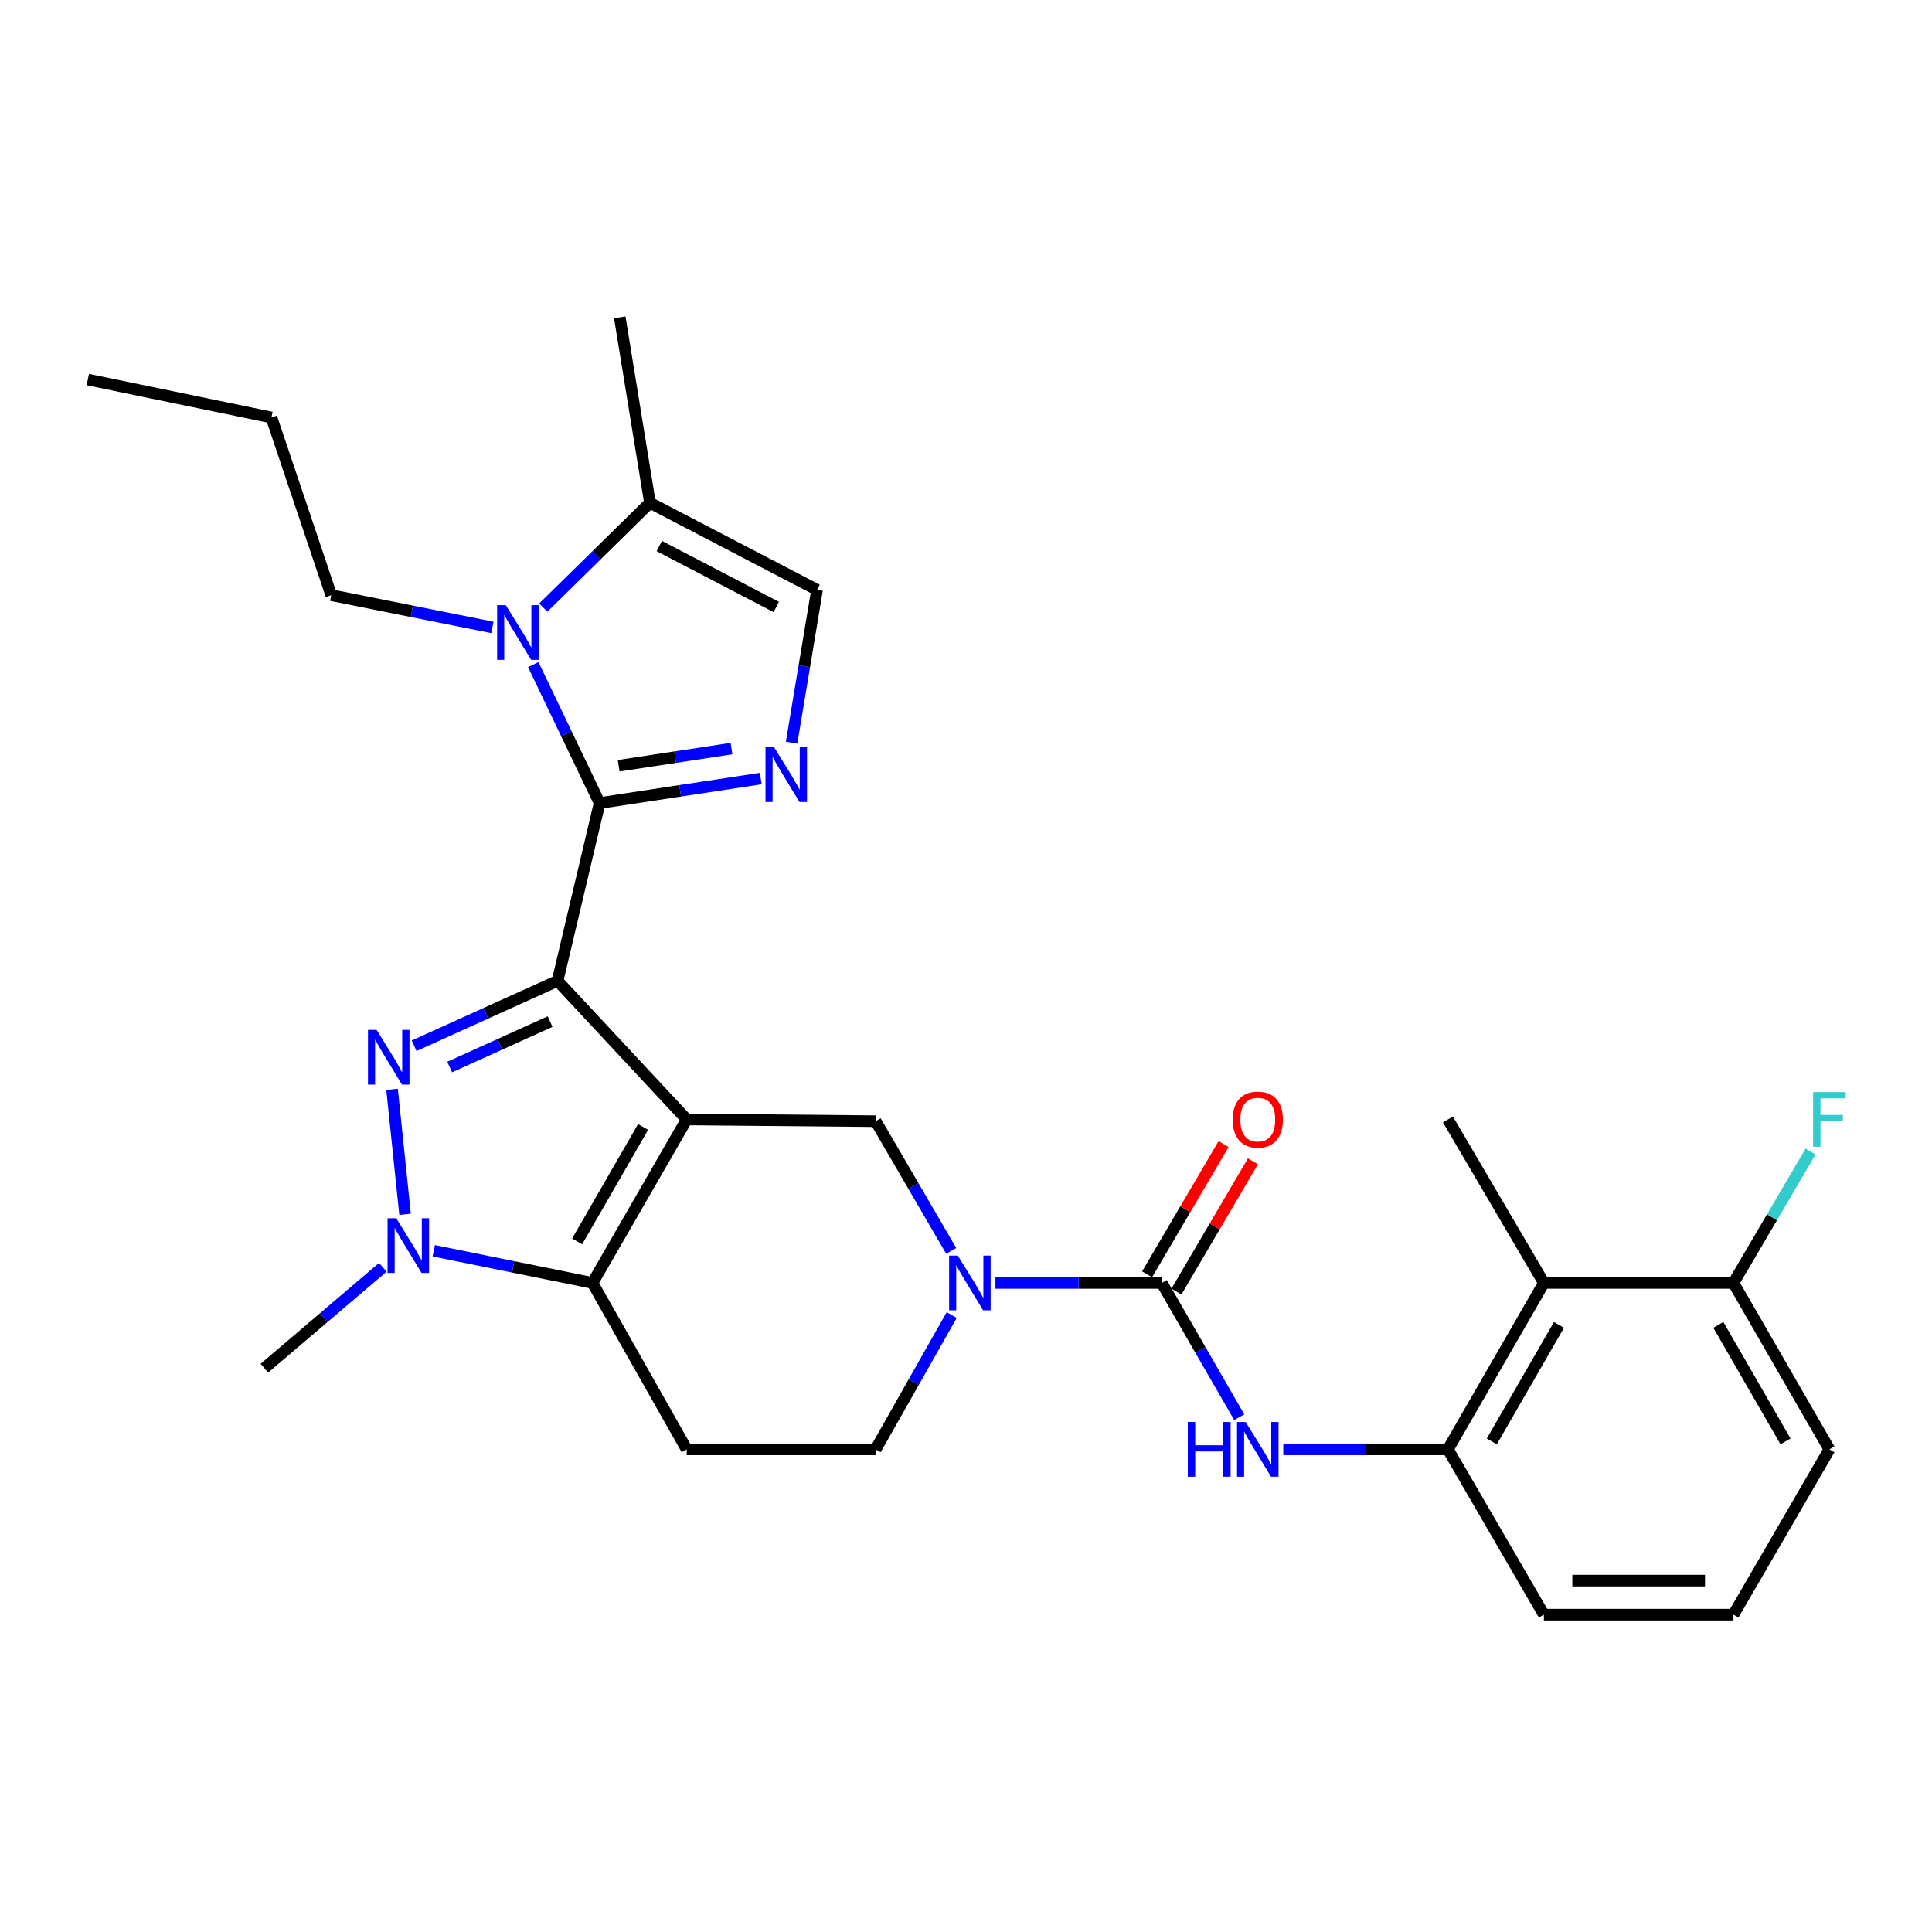 <?xml version='1.0' encoding='iso-8859-1'?>
<svg version='1.1' baseProfile='full'
              xmlns='http://www.w3.org/2000/svg'
                      xmlns:rdkit='http://www.rdkit.org/xml'
                      xmlns:xlink='http://www.w3.org/1999/xlink'
                  xml:space='preserve'
width='1000px' height='1000px' viewBox='0 0 1000 1000'>
<!-- END OF HEADER -->
<rect style='opacity:1.0;fill:#FFFFFF;stroke:none' width='1000' height='1000' x='0' y='0'> </rect>
<path class='bond-0' d='M 288.594,507.674 L 355.438,579.422' style='fill:none;fill-rule:evenodd;stroke:#000000;stroke-width:6px;stroke-linecap:butt;stroke-linejoin:miter;stroke-opacity:1' />
<path class='bond-1' d='M 288.594,507.674 L 310.363,415.674' style='fill:none;fill-rule:evenodd;stroke:#000000;stroke-width:6px;stroke-linecap:butt;stroke-linejoin:miter;stroke-opacity:1' />
<path class='bond-2' d='M 288.594,507.674 L 251.468,524.478' style='fill:none;fill-rule:evenodd;stroke:#000000;stroke-width:6px;stroke-linecap:butt;stroke-linejoin:miter;stroke-opacity:1' />
<path class='bond-2' d='M 251.468,524.478 L 214.343,541.282' style='fill:none;fill-rule:evenodd;stroke:#0000FF;stroke-width:6px;stroke-linecap:butt;stroke-linejoin:miter;stroke-opacity:1' />
<path class='bond-2' d='M 284.722,528.766 L 258.734,540.529' style='fill:none;fill-rule:evenodd;stroke:#000000;stroke-width:6px;stroke-linecap:butt;stroke-linejoin:miter;stroke-opacity:1' />
<path class='bond-2' d='M 258.734,540.529 L 232.746,552.292' style='fill:none;fill-rule:evenodd;stroke:#0000FF;stroke-width:6px;stroke-linecap:butt;stroke-linejoin:miter;stroke-opacity:1' />
<path class='bond-3' d='M 355.438,579.422 L 306.673,664.051' style='fill:none;fill-rule:evenodd;stroke:#000000;stroke-width:6px;stroke-linecap:butt;stroke-linejoin:miter;stroke-opacity:1' />
<path class='bond-3' d='M 332.857,583.32 L 298.722,642.56' style='fill:none;fill-rule:evenodd;stroke:#000000;stroke-width:6px;stroke-linecap:butt;stroke-linejoin:miter;stroke-opacity:1' />
<path class='bond-9' d='M 355.438,579.422 L 453.242,580.322' style='fill:none;fill-rule:evenodd;stroke:#000000;stroke-width:6px;stroke-linecap:butt;stroke-linejoin:miter;stroke-opacity:1' />
<path class='bond-5' d='M 310.363,415.674 L 352.072,409.327' style='fill:none;fill-rule:evenodd;stroke:#000000;stroke-width:6px;stroke-linecap:butt;stroke-linejoin:miter;stroke-opacity:1' />
<path class='bond-5' d='M 352.072,409.327 L 393.78,402.979' style='fill:none;fill-rule:evenodd;stroke:#0000FF;stroke-width:6px;stroke-linecap:butt;stroke-linejoin:miter;stroke-opacity:1' />
<path class='bond-5' d='M 320.225,396.352 L 349.421,391.908' style='fill:none;fill-rule:evenodd;stroke:#000000;stroke-width:6px;stroke-linecap:butt;stroke-linejoin:miter;stroke-opacity:1' />
<path class='bond-5' d='M 349.421,391.908 L 378.617,387.465' style='fill:none;fill-rule:evenodd;stroke:#0000FF;stroke-width:6px;stroke-linecap:butt;stroke-linejoin:miter;stroke-opacity:1' />
<path class='bond-6' d='M 310.363,415.674 L 293.19,379.838' style='fill:none;fill-rule:evenodd;stroke:#000000;stroke-width:6px;stroke-linecap:butt;stroke-linejoin:miter;stroke-opacity:1' />
<path class='bond-6' d='M 293.19,379.838 L 276.017,344.002' style='fill:none;fill-rule:evenodd;stroke:#0000FF;stroke-width:6px;stroke-linecap:butt;stroke-linejoin:miter;stroke-opacity:1' />
<path class='bond-4' d='M 202.933,563.839 L 209.661,628.526' style='fill:none;fill-rule:evenodd;stroke:#0000FF;stroke-width:6px;stroke-linecap:butt;stroke-linejoin:miter;stroke-opacity:1' />
<path class='bond-13' d='M 306.673,664.051 L 355.438,750.187' style='fill:none;fill-rule:evenodd;stroke:#000000;stroke-width:6px;stroke-linecap:butt;stroke-linejoin:miter;stroke-opacity:1' />
<path class='bond-29' d='M 306.673,664.051 L 265.595,655.72' style='fill:none;fill-rule:evenodd;stroke:#000000;stroke-width:6px;stroke-linecap:butt;stroke-linejoin:miter;stroke-opacity:1' />
<path class='bond-29' d='M 265.595,655.72 L 224.517,647.39' style='fill:none;fill-rule:evenodd;stroke:#0000FF;stroke-width:6px;stroke-linecap:butt;stroke-linejoin:miter;stroke-opacity:1' />
<path class='bond-20' d='M 198.159,655.952 L 167.498,682.069' style='fill:none;fill-rule:evenodd;stroke:#0000FF;stroke-width:6px;stroke-linecap:butt;stroke-linejoin:miter;stroke-opacity:1' />
<path class='bond-20' d='M 167.498,682.069 L 136.837,708.186' style='fill:none;fill-rule:evenodd;stroke:#000000;stroke-width:6px;stroke-linecap:butt;stroke-linejoin:miter;stroke-opacity:1' />
<path class='bond-11' d='M 409.727,384.388 L 416.318,344.845' style='fill:none;fill-rule:evenodd;stroke:#0000FF;stroke-width:6px;stroke-linecap:butt;stroke-linejoin:miter;stroke-opacity:1' />
<path class='bond-11' d='M 416.318,344.845 L 422.908,305.302' style='fill:none;fill-rule:evenodd;stroke:#000000;stroke-width:6px;stroke-linecap:butt;stroke-linejoin:miter;stroke-opacity:1' />
<path class='bond-12' d='M 281.194,314.49 L 308.807,287.364' style='fill:none;fill-rule:evenodd;stroke:#0000FF;stroke-width:6px;stroke-linecap:butt;stroke-linejoin:miter;stroke-opacity:1' />
<path class='bond-12' d='M 308.807,287.364 L 336.419,260.237' style='fill:none;fill-rule:evenodd;stroke:#000000;stroke-width:6px;stroke-linecap:butt;stroke-linejoin:miter;stroke-opacity:1' />
<path class='bond-19' d='M 254.856,324.752 L 213.157,316.407' style='fill:none;fill-rule:evenodd;stroke:#0000FF;stroke-width:6px;stroke-linecap:butt;stroke-linejoin:miter;stroke-opacity:1' />
<path class='bond-19' d='M 213.157,316.407 L 171.458,308.063' style='fill:none;fill-rule:evenodd;stroke:#000000;stroke-width:6px;stroke-linecap:butt;stroke-linejoin:miter;stroke-opacity:1' />
<path class='bond-7' d='M 601.328,664.051 L 558.279,664.051' style='fill:none;fill-rule:evenodd;stroke:#000000;stroke-width:6px;stroke-linecap:butt;stroke-linejoin:miter;stroke-opacity:1' />
<path class='bond-7' d='M 558.279,664.051 L 515.23,664.051' style='fill:none;fill-rule:evenodd;stroke:#0000FF;stroke-width:6px;stroke-linecap:butt;stroke-linejoin:miter;stroke-opacity:1' />
<path class='bond-10' d='M 601.328,664.051 L 621.373,698.796' style='fill:none;fill-rule:evenodd;stroke:#000000;stroke-width:6px;stroke-linecap:butt;stroke-linejoin:miter;stroke-opacity:1' />
<path class='bond-10' d='M 621.373,698.796 L 641.419,733.541' style='fill:none;fill-rule:evenodd;stroke:#0000FF;stroke-width:6px;stroke-linecap:butt;stroke-linejoin:miter;stroke-opacity:1' />
<path class='bond-17' d='M 608.924,668.511 L 628.718,634.804' style='fill:none;fill-rule:evenodd;stroke:#000000;stroke-width:6px;stroke-linecap:butt;stroke-linejoin:miter;stroke-opacity:1' />
<path class='bond-17' d='M 628.718,634.804 L 648.511,601.096' style='fill:none;fill-rule:evenodd;stroke:#FF0000;stroke-width:6px;stroke-linecap:butt;stroke-linejoin:miter;stroke-opacity:1' />
<path class='bond-17' d='M 593.731,659.59 L 613.525,625.882' style='fill:none;fill-rule:evenodd;stroke:#000000;stroke-width:6px;stroke-linecap:butt;stroke-linejoin:miter;stroke-opacity:1' />
<path class='bond-17' d='M 613.525,625.882 L 633.318,592.174' style='fill:none;fill-rule:evenodd;stroke:#FF0000;stroke-width:6px;stroke-linecap:butt;stroke-linejoin:miter;stroke-opacity:1' />
<path class='bond-8' d='M 492.349,647.468 L 472.795,613.895' style='fill:none;fill-rule:evenodd;stroke:#0000FF;stroke-width:6px;stroke-linecap:butt;stroke-linejoin:miter;stroke-opacity:1' />
<path class='bond-8' d='M 472.795,613.895 L 453.242,580.322' style='fill:none;fill-rule:evenodd;stroke:#000000;stroke-width:6px;stroke-linecap:butt;stroke-linejoin:miter;stroke-opacity:1' />
<path class='bond-16' d='M 492.589,680.685 L 472.916,715.436' style='fill:none;fill-rule:evenodd;stroke:#0000FF;stroke-width:6px;stroke-linecap:butt;stroke-linejoin:miter;stroke-opacity:1' />
<path class='bond-16' d='M 472.916,715.436 L 453.242,750.187' style='fill:none;fill-rule:evenodd;stroke:#000000;stroke-width:6px;stroke-linecap:butt;stroke-linejoin:miter;stroke-opacity:1' />
<path class='bond-14' d='M 664.223,750.187 L 706.833,750.187' style='fill:none;fill-rule:evenodd;stroke:#0000FF;stroke-width:6px;stroke-linecap:butt;stroke-linejoin:miter;stroke-opacity:1' />
<path class='bond-14' d='M 706.833,750.187 L 749.443,750.187' style='fill:none;fill-rule:evenodd;stroke:#000000;stroke-width:6px;stroke-linecap:butt;stroke-linejoin:miter;stroke-opacity:1' />
<path class='bond-30' d='M 422.908,305.302 L 336.419,260.237' style='fill:none;fill-rule:evenodd;stroke:#000000;stroke-width:6px;stroke-linecap:butt;stroke-linejoin:miter;stroke-opacity:1' />
<path class='bond-30' d='M 401.793,314.168 L 341.251,282.622' style='fill:none;fill-rule:evenodd;stroke:#000000;stroke-width:6px;stroke-linecap:butt;stroke-linejoin:miter;stroke-opacity:1' />
<path class='bond-24' d='M 336.419,260.237 L 320.788,164.264' style='fill:none;fill-rule:evenodd;stroke:#000000;stroke-width:6px;stroke-linecap:butt;stroke-linejoin:miter;stroke-opacity:1' />
<path class='bond-31' d='M 355.438,750.187 L 453.242,750.187' style='fill:none;fill-rule:evenodd;stroke:#000000;stroke-width:6px;stroke-linecap:butt;stroke-linejoin:miter;stroke-opacity:1' />
<path class='bond-15' d='M 749.443,750.187 L 799.109,664.051' style='fill:none;fill-rule:evenodd;stroke:#000000;stroke-width:6px;stroke-linecap:butt;stroke-linejoin:miter;stroke-opacity:1' />
<path class='bond-15' d='M 772.157,746.067 L 806.922,685.772' style='fill:none;fill-rule:evenodd;stroke:#000000;stroke-width:6px;stroke-linecap:butt;stroke-linejoin:miter;stroke-opacity:1' />
<path class='bond-22' d='M 749.443,750.187 L 799.109,835.736' style='fill:none;fill-rule:evenodd;stroke:#000000;stroke-width:6px;stroke-linecap:butt;stroke-linejoin:miter;stroke-opacity:1' />
<path class='bond-18' d='M 799.109,664.051 L 897.226,664.051' style='fill:none;fill-rule:evenodd;stroke:#000000;stroke-width:6px;stroke-linecap:butt;stroke-linejoin:miter;stroke-opacity:1' />
<path class='bond-23' d='M 799.109,664.051 L 749.443,579.422' style='fill:none;fill-rule:evenodd;stroke:#000000;stroke-width:6px;stroke-linecap:butt;stroke-linejoin:miter;stroke-opacity:1' />
<path class='bond-21' d='M 897.226,664.051 L 917.184,630.043' style='fill:none;fill-rule:evenodd;stroke:#000000;stroke-width:6px;stroke-linecap:butt;stroke-linejoin:miter;stroke-opacity:1' />
<path class='bond-21' d='M 917.184,630.043 L 937.142,596.035' style='fill:none;fill-rule:evenodd;stroke:#33CCCC;stroke-width:6px;stroke-linecap:butt;stroke-linejoin:miter;stroke-opacity:1' />
<path class='bond-32' d='M 897.226,664.051 L 946.891,750.187' style='fill:none;fill-rule:evenodd;stroke:#000000;stroke-width:6px;stroke-linecap:butt;stroke-linejoin:miter;stroke-opacity:1' />
<path class='bond-32' d='M 889.412,685.772 L 924.178,746.067' style='fill:none;fill-rule:evenodd;stroke:#000000;stroke-width:6px;stroke-linecap:butt;stroke-linejoin:miter;stroke-opacity:1' />
<path class='bond-27' d='M 171.458,308.063 L 140.498,216.092' style='fill:none;fill-rule:evenodd;stroke:#000000;stroke-width:6px;stroke-linecap:butt;stroke-linejoin:miter;stroke-opacity:1' />
<path class='bond-25' d='M 799.109,835.736 L 897.226,835.736' style='fill:none;fill-rule:evenodd;stroke:#000000;stroke-width:6px;stroke-linecap:butt;stroke-linejoin:miter;stroke-opacity:1' />
<path class='bond-25' d='M 813.826,818.117 L 882.508,818.117' style='fill:none;fill-rule:evenodd;stroke:#000000;stroke-width:6px;stroke-linecap:butt;stroke-linejoin:miter;stroke-opacity:1' />
<path class='bond-26' d='M 897.226,835.736 L 946.891,750.187' style='fill:none;fill-rule:evenodd;stroke:#000000;stroke-width:6px;stroke-linecap:butt;stroke-linejoin:miter;stroke-opacity:1' />
<path class='bond-28' d='M 140.498,216.092 L 45.455,196.457' style='fill:none;fill-rule:evenodd;stroke:#000000;stroke-width:6px;stroke-linecap:butt;stroke-linejoin:miter;stroke-opacity:1' />
<path  class='atom-3' d='M 194.945 533.068
L 204.225 548.068
Q 205.145 549.548, 206.625 552.228
Q 208.105 554.908, 208.185 555.068
L 208.185 533.068
L 211.945 533.068
L 211.945 561.388
L 208.065 561.388
L 198.105 544.988
Q 196.945 543.068, 195.705 540.868
Q 194.505 538.668, 194.145 537.988
L 194.145 561.388
L 190.465 561.388
L 190.465 533.068
L 194.945 533.068
' fill='#0000FF'/>
<path  class='atom-5' d='M 205.085 630.559
L 214.365 645.559
Q 215.285 647.039, 216.765 649.719
Q 218.245 652.399, 218.325 652.559
L 218.325 630.559
L 222.085 630.559
L 222.085 658.879
L 218.205 658.879
L 208.245 642.479
Q 207.085 640.559, 205.845 638.359
Q 204.645 636.159, 204.285 635.479
L 204.285 658.879
L 200.605 658.879
L 200.605 630.559
L 205.085 630.559
' fill='#0000FF'/>
<path  class='atom-6' d='M 400.703 386.813
L 409.983 401.813
Q 410.903 403.293, 412.383 405.973
Q 413.863 408.653, 413.943 408.813
L 413.943 386.813
L 417.703 386.813
L 417.703 415.133
L 413.823 415.133
L 403.863 398.733
Q 402.703 396.813, 401.463 394.613
Q 400.263 392.413, 399.903 391.733
L 399.903 415.133
L 396.223 415.133
L 396.223 386.813
L 400.703 386.813
' fill='#0000FF'/>
<path  class='atom-7' d='M 261.798 313.234
L 271.078 328.234
Q 271.998 329.714, 273.478 332.394
Q 274.958 335.074, 275.038 335.234
L 275.038 313.234
L 278.798 313.234
L 278.798 341.554
L 274.918 341.554
L 264.958 325.154
Q 263.798 323.234, 262.558 321.034
Q 261.358 318.834, 260.998 318.154
L 260.998 341.554
L 257.318 341.554
L 257.318 313.234
L 261.798 313.234
' fill='#0000FF'/>
<path  class='atom-9' d='M 495.747 649.891
L 505.027 664.891
Q 505.947 666.371, 507.427 669.051
Q 508.907 671.731, 508.987 671.891
L 508.987 649.891
L 512.747 649.891
L 512.747 678.211
L 508.867 678.211
L 498.907 661.811
Q 497.747 659.891, 496.507 657.691
Q 495.307 655.491, 494.947 654.811
L 494.947 678.211
L 491.267 678.211
L 491.267 649.891
L 495.747 649.891
' fill='#0000FF'/>
<path  class='atom-11' d='M 614.803 736.027
L 618.643 736.027
L 618.643 748.067
L 633.123 748.067
L 633.123 736.027
L 636.963 736.027
L 636.963 764.347
L 633.123 764.347
L 633.123 751.267
L 618.643 751.267
L 618.643 764.347
L 614.803 764.347
L 614.803 736.027
' fill='#0000FF'/>
<path  class='atom-11' d='M 644.763 736.027
L 654.043 751.027
Q 654.963 752.507, 656.443 755.187
Q 657.923 757.867, 658.003 758.027
L 658.003 736.027
L 661.763 736.027
L 661.763 764.347
L 657.883 764.347
L 647.923 747.947
Q 646.763 746.027, 645.523 743.827
Q 644.323 741.627, 643.963 740.947
L 643.963 764.347
L 640.283 764.347
L 640.283 736.027
L 644.763 736.027
' fill='#0000FF'/>
<path  class='atom-18' d='M 638.023 579.502
Q 638.023 572.702, 641.383 568.902
Q 644.743 565.102, 651.023 565.102
Q 657.303 565.102, 660.663 568.902
Q 664.023 572.702, 664.023 579.502
Q 664.023 586.382, 660.623 590.302
Q 657.223 594.182, 651.023 594.182
Q 644.783 594.182, 641.383 590.302
Q 638.023 586.422, 638.023 579.502
M 651.023 590.982
Q 655.343 590.982, 657.663 588.102
Q 660.023 585.182, 660.023 579.502
Q 660.023 573.942, 657.663 571.142
Q 655.343 568.302, 651.023 568.302
Q 646.703 568.302, 644.343 571.102
Q 642.023 573.902, 642.023 579.502
Q 642.023 585.222, 644.343 588.102
Q 646.703 590.982, 651.023 590.982
' fill='#FF0000'/>
<path  class='atom-22' d='M 938.471 565.262
L 955.311 565.262
L 955.311 568.502
L 942.271 568.502
L 942.271 577.102
L 953.871 577.102
L 953.871 580.382
L 942.271 580.382
L 942.271 593.582
L 938.471 593.582
L 938.471 565.262
' fill='#33CCCC'/>
</svg>
